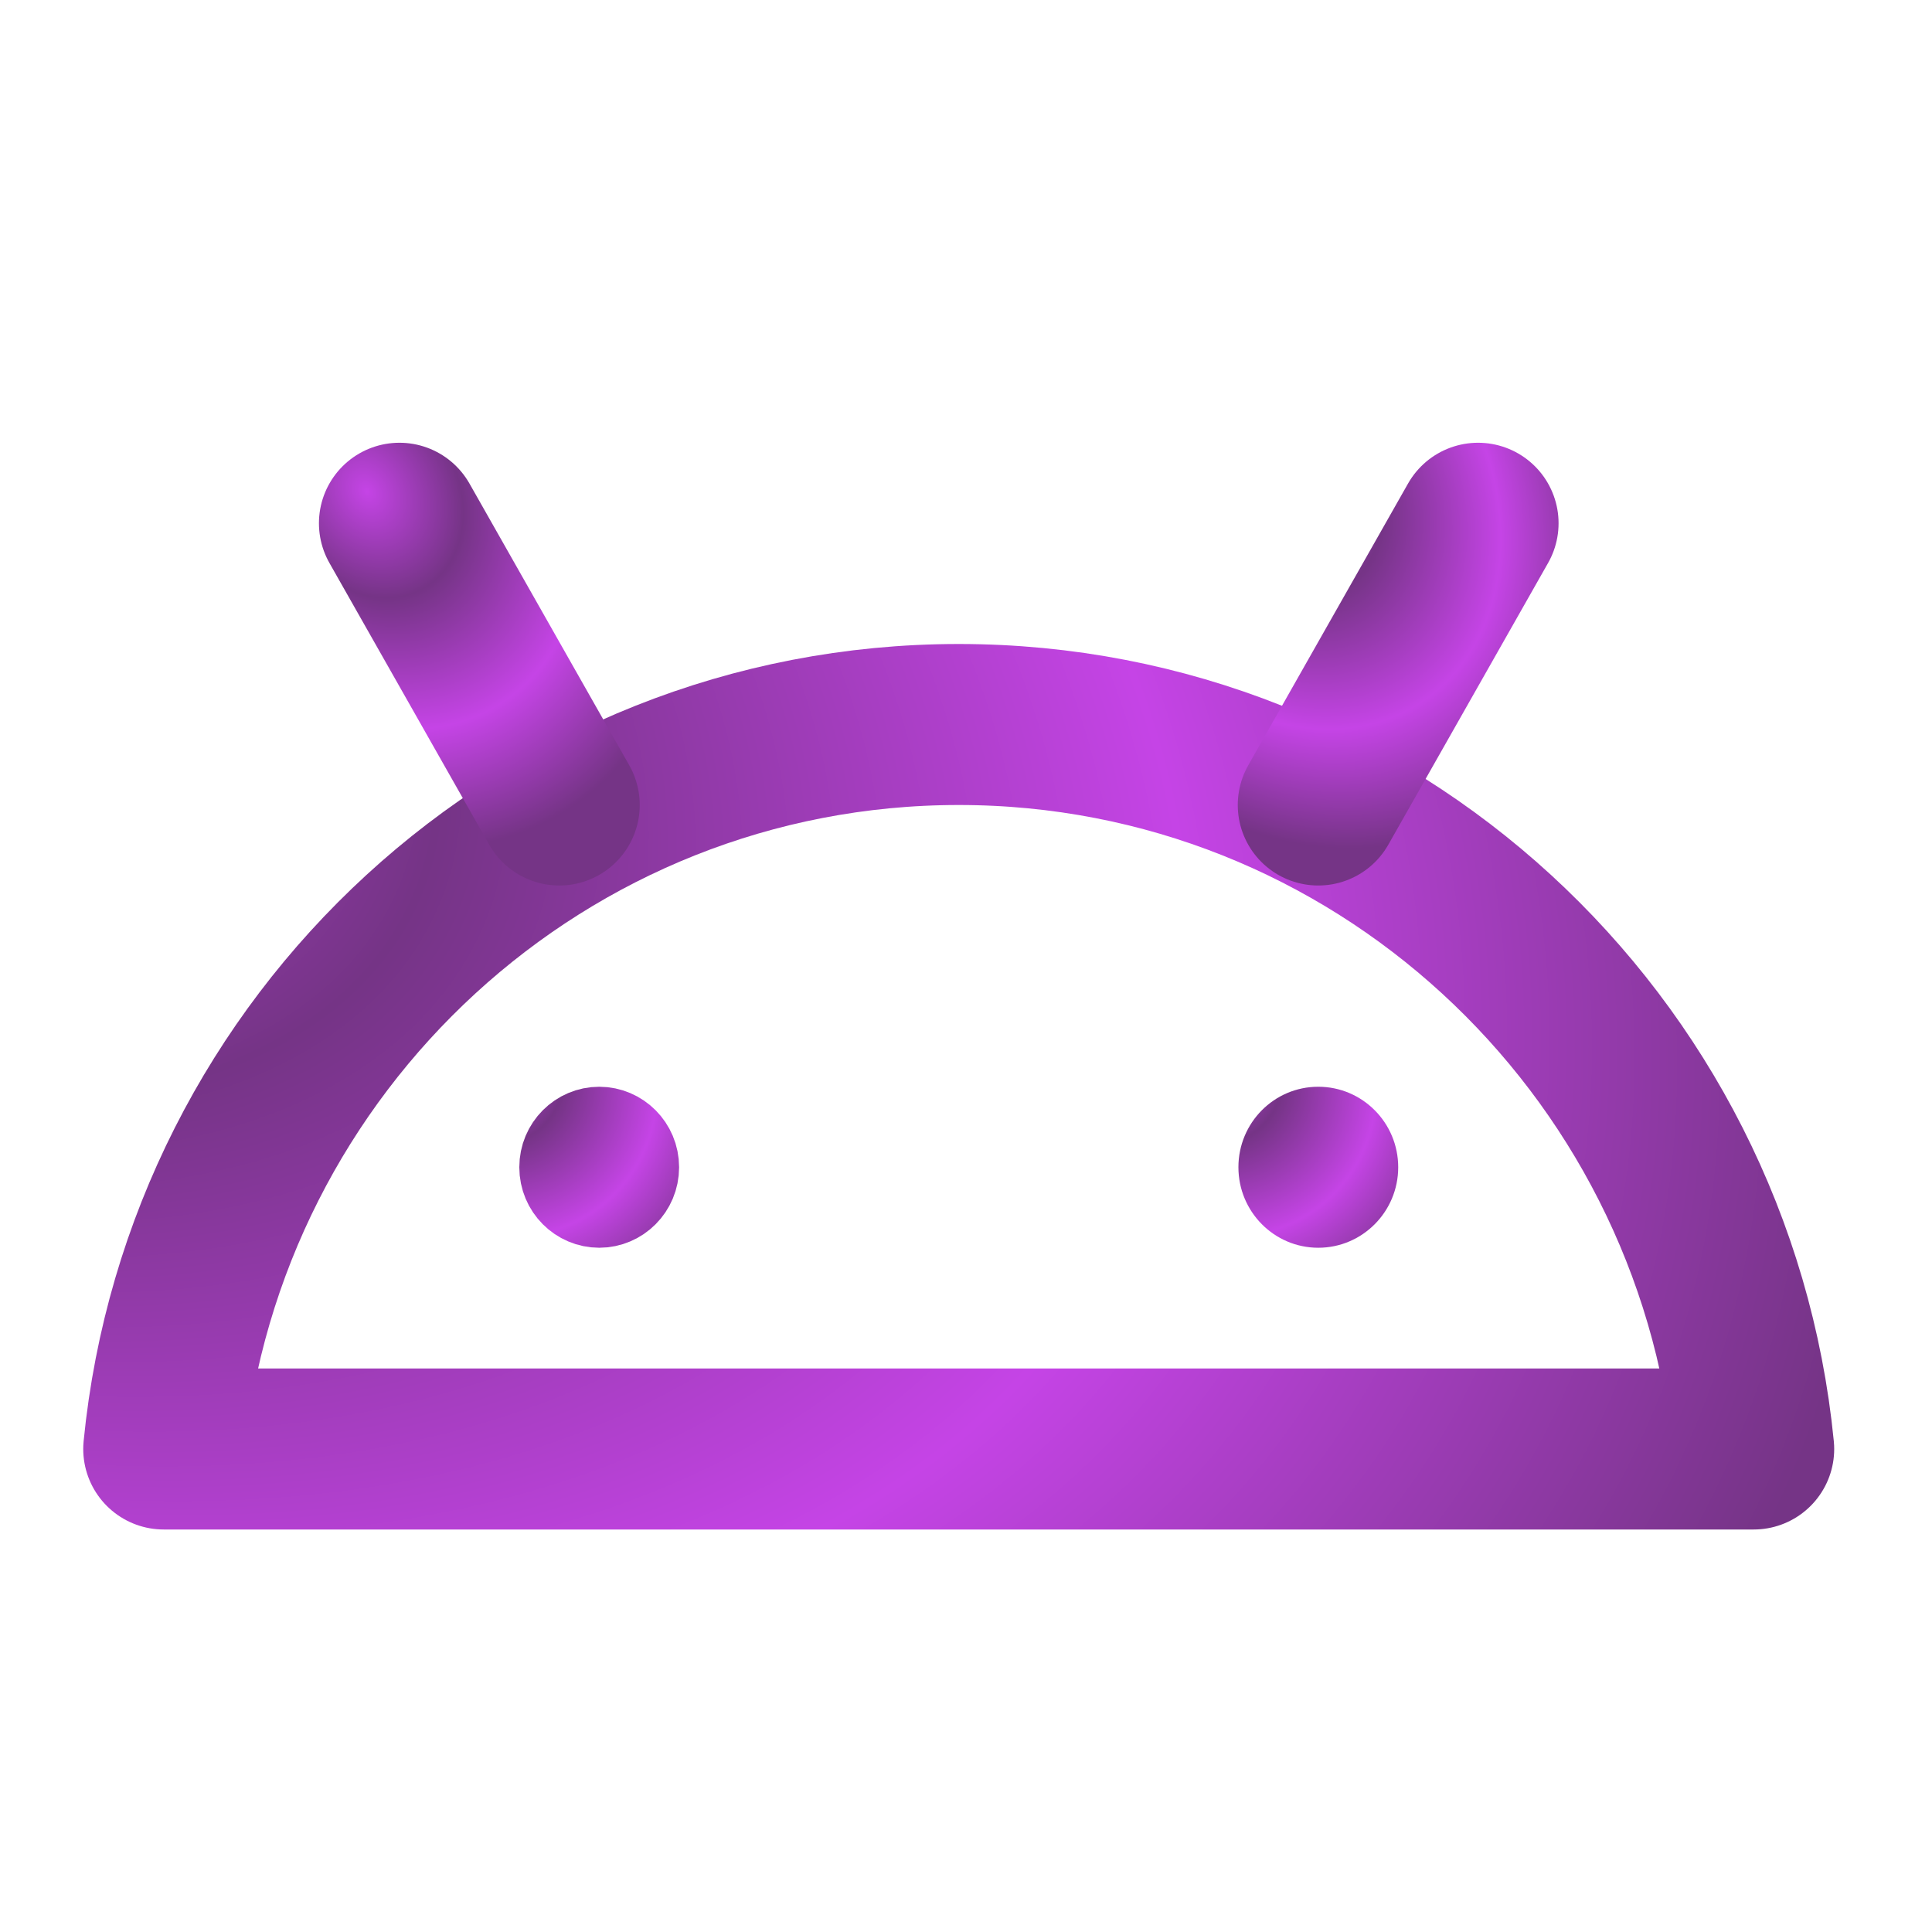 <svg xmlns="http://www.w3.org/2000/svg" width="24" height="24" fill="none" ><g stroke-width="2" stroke-linejoin="round"><path d="M21.785 18H2.034C2.532 12.947 6.763 9 11.91 9C17.056 9 21.287 12.947 21.785 18Z" stroke="url(#A)"/><g stroke-linecap="round"><path d="M6.947 10L4.962 6.5" stroke="url(#B)"/><path d="M16.376 10L18.361 6.5" stroke="url(#C)"/></g></g><path d="M7.944 14.5C7.944 14.784 7.716 15.008 7.444 15.008C7.171 15.008 6.943 14.784 6.943 14.5C6.943 14.216 7.171 13.992 7.444 13.992C7.716 13.992 7.944 14.216 7.944 14.5Z" fill="url(#D)" stroke="url(#D)" stroke-width=".984"/><path d="M16.376 15.5c.548 0 .993-.448.993-1s-.444-1-.993-1-.992.448-.992 1 .444 1 .992 1z" fill="url(#E)"/><defs><radialGradient id="A" cx="0" cy="0" r="1" gradientTransform="translate(-1.963 8.004) rotate(22.882) scale(26.288 16.958)" href="#F"><stop stop-color="#c544e6"/><stop offset=".298" stop-color="#753486"/><stop offset=".666" stop-color="#c544e6"/><stop offset="1" stop-color="#753486"/></radialGradient><radialGradient id="B" cx="0" cy="0" r="1" gradientTransform="translate(4.561 6.112) rotate(58.521) scale(4.661 3.738)" href="#F"><stop stop-color="#c544e6"/><stop offset=".298" stop-color="#753486"/><stop offset=".666" stop-color="#c544e6"/><stop offset="1" stop-color="#753486"/></radialGradient><radialGradient id="C" cx="0" cy="0" r="1" gradientTransform="translate(15.974 6.112) rotate(58.521) scale(4.661 3.738)" href="#F"><stop stop-color="#c544e6"/><stop offset=".298" stop-color="#753486"/><stop offset=".666" stop-color="#c544e6"/><stop offset="1" stop-color="#753486"/></radialGradient><radialGradient id="D" cx="0" cy="0" r="1" gradientTransform="translate(6.049 13.279) rotate(43.022) scale(3.329 2.99)" href="#F"><stop stop-color="#c544e6"/><stop offset=".298" stop-color="#753486"/><stop offset=".666" stop-color="#c544e6"/><stop offset="1" stop-color="#753486"/></radialGradient><radialGradient id="E" cx="0" cy="0" r="1" gradientTransform="translate(14.982 13.279) rotate(43.022) scale(3.329 2.99)" href="#F"><stop stop-color="#c544e6"/><stop offset=".298" stop-color="#753486"/><stop offset=".666" stop-color="#c544e6"/><stop offset="1" stop-color="#753486"/></radialGradient><linearGradient id="F" gradientUnits="userSpaceOnUse"/></defs></svg>

